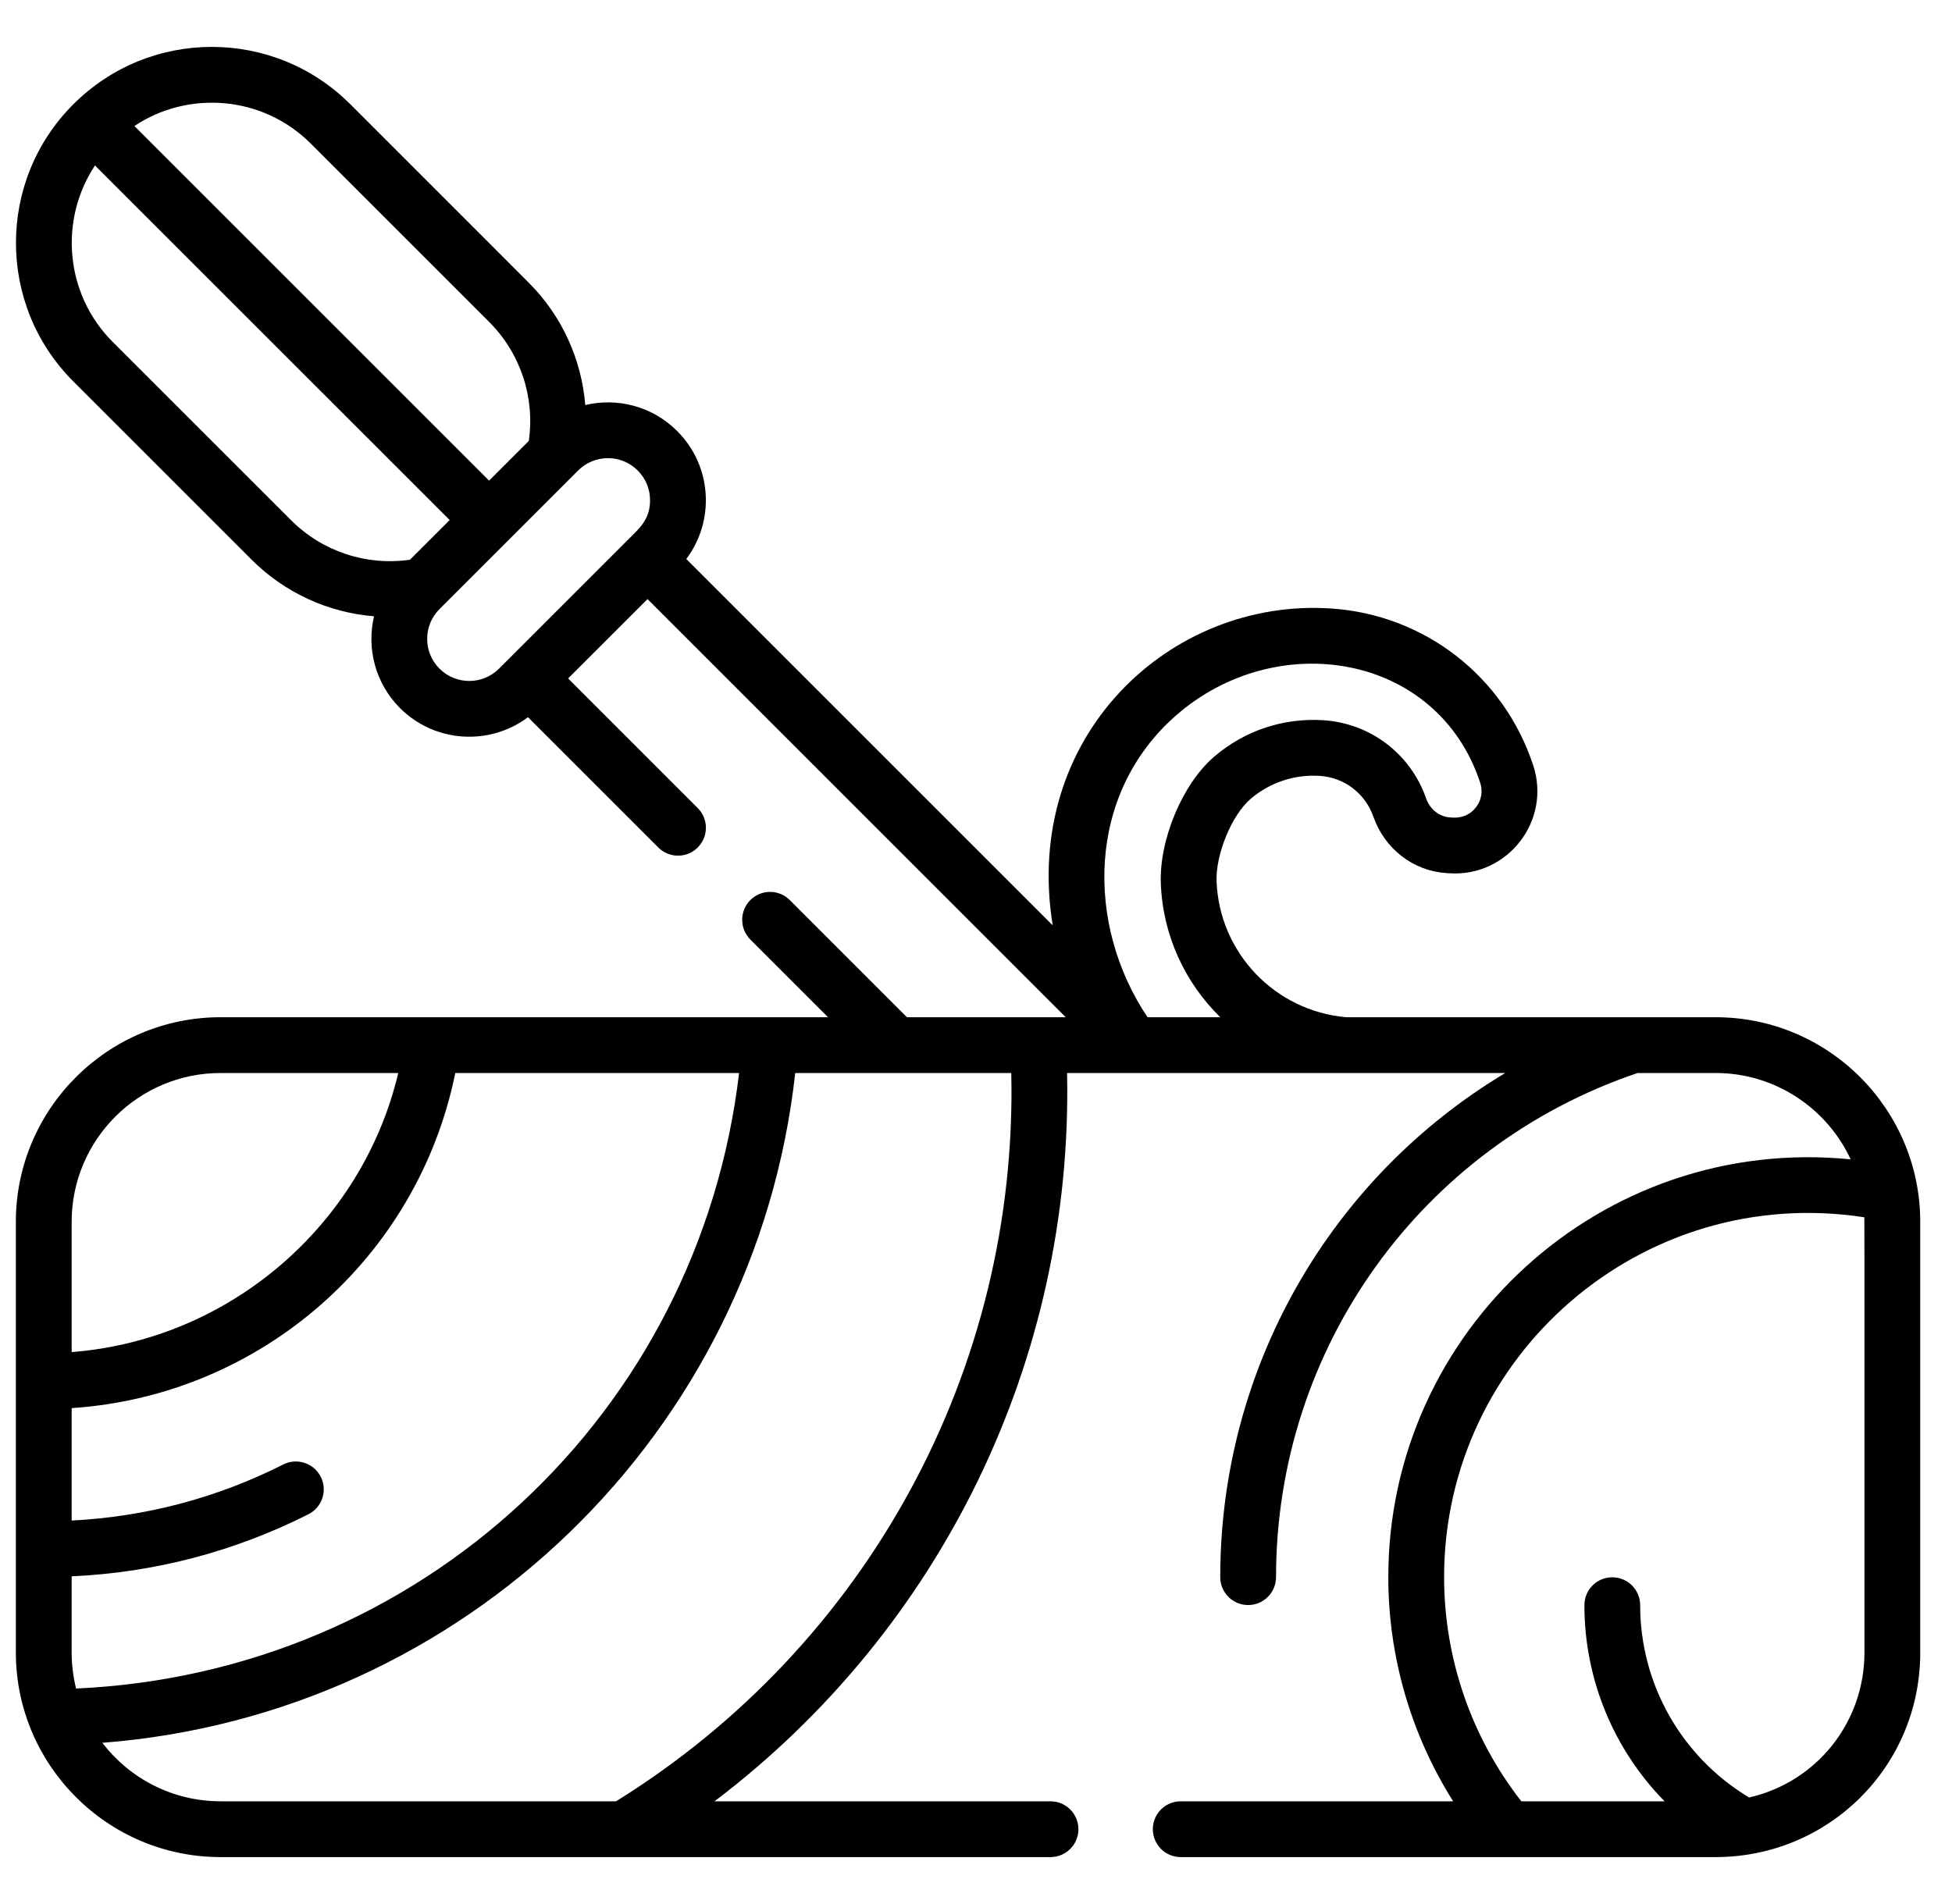 <svg width="41" height="40" viewBox="0 0 41 40" fill="none" xmlns="http://www.w3.org/2000/svg">
<g clip-path="url(#clip0_2059_1930)">
<path d="M36.035 21.37H28.274C26.779 21.239 25.611 20.016 25.553 18.516C25.532 17.948 25.872 17.123 26.266 16.785C26.672 16.438 27.191 16.265 27.724 16.3C28.237 16.334 28.677 16.67 28.847 17.158C29.083 17.832 29.684 18.296 30.375 18.341L30.446 18.346C31.669 18.425 32.587 17.241 32.203 16.076C31.585 14.204 29.918 12.912 27.955 12.783C24.581 12.559 21.467 15.46 22.111 19.439L14.415 11.743C15.014 10.948 14.965 9.797 14.223 9.055C13.7 8.532 12.968 8.35 12.293 8.509C12.215 7.549 11.803 6.635 11.103 5.936L7.36 2.192C5.753 0.583 3.146 0.583 1.539 2.192C1.539 2.192 1.539 2.192 1.539 2.192C1.539 2.192 1.539 2.192 1.539 2.192C-0.066 3.796 -0.066 6.407 1.539 8.012L5.283 11.756C5.983 12.456 6.896 12.869 7.856 12.947C7.698 13.618 7.88 14.353 8.402 14.876C9.133 15.606 10.283 15.673 11.09 15.067L13.827 17.804C14.056 18.033 14.427 18.033 14.655 17.804C14.884 17.575 14.884 17.204 14.655 16.976L11.933 14.253L13.601 12.586L22.384 21.37H19.049L16.589 18.909C16.36 18.68 15.989 18.68 15.76 18.909C15.532 19.138 15.532 19.509 15.76 19.738L17.392 21.37H4.632C2.262 21.37 0.333 23.298 0.333 25.668V34.716C0.333 37.075 2.254 39.014 4.632 39.014H22.065C22.389 39.014 22.651 38.752 22.651 38.428C22.651 38.105 22.389 37.842 22.065 37.842H15.008C19.77 34.233 22.54 28.562 22.413 22.542H31.617C27.953 24.738 25.63 28.721 25.63 33.133C25.63 33.457 25.893 33.719 26.216 33.719C26.54 33.719 26.802 33.457 26.802 33.133C26.802 28.324 29.85 24.079 34.396 22.542H36.035C37.29 22.542 38.375 23.286 38.872 24.356C33.645 23.832 29.16 27.95 29.16 33.133C29.16 34.807 29.638 36.441 30.522 37.842H24.8C24.476 37.842 24.214 38.105 24.214 38.428C24.214 38.752 24.476 39.014 24.8 39.014H36.035C38.402 39.014 40.333 37.118 40.333 34.716V25.668C40.333 23.313 38.418 21.37 36.035 21.37ZM24.698 15.033C26.812 13.179 30.19 13.716 31.09 16.443C31.149 16.622 31.117 16.811 31.001 16.96C30.787 17.237 30.474 17.169 30.454 17.172C30.23 17.157 30.033 17 29.954 16.772C29.629 15.839 28.784 15.195 27.8 15.131C26.958 15.076 26.143 15.348 25.504 15.895C24.84 16.464 24.347 17.635 24.382 18.561C24.424 19.658 24.894 20.649 25.631 21.37H24.103C22.802 19.433 22.815 16.685 24.698 15.033ZM6.531 3.02L10.275 6.764C10.933 7.423 11.238 8.346 11.107 9.263L10.273 10.097L2.823 2.647C3.948 1.898 5.51 1.998 6.531 3.02ZM2.368 7.184C1.362 6.177 1.238 4.619 1.995 3.476L9.445 10.925L8.611 11.759C7.694 11.891 6.77 11.586 6.112 10.927L2.368 7.184ZM10.482 14.047C10.137 14.392 9.576 14.392 9.231 14.047C8.886 13.702 8.886 13.141 9.231 12.796L12.143 9.884C12.489 9.539 13.049 9.538 13.394 9.884C13.562 10.051 13.654 10.274 13.654 10.51C13.654 10.93 13.406 11.119 13.184 11.345C13.072 11.458 13.813 10.716 10.482 14.047ZM1.505 34.716V33.116C3.248 33.036 4.918 32.599 6.478 31.812C6.767 31.667 6.883 31.314 6.737 31.025C6.591 30.736 6.239 30.62 5.95 30.766C4.556 31.47 3.063 31.864 1.505 31.944V29.582C5.467 29.319 8.772 26.436 9.563 22.542H15.524C14.677 29.703 8.829 35.148 1.598 35.473C1.538 35.23 1.505 34.977 1.505 34.716ZM4.632 22.542H8.365C7.605 25.753 4.808 28.149 1.505 28.405V25.668C1.505 23.944 2.908 22.542 4.632 22.542ZM12.94 37.842H4.632C3.621 37.842 2.72 37.359 2.149 36.613C9.757 36.027 15.868 30.096 16.703 22.542H21.241C21.38 28.745 18.238 34.554 12.94 37.842ZM39.161 34.716C39.161 36.188 38.155 37.438 36.739 37.762C35.322 36.912 34.45 35.383 34.45 33.722C34.45 33.398 34.188 33.136 33.864 33.136C33.541 33.136 33.279 33.398 33.279 33.722C33.279 35.287 33.899 36.758 34.963 37.842H31.954C30.907 36.503 30.332 34.842 30.332 33.133C30.332 28.48 34.488 24.853 39.159 25.573C39.163 25.698 39.161 31.107 39.161 34.716Z" fill="black"/>
</g>
<defs>
<clipPath id="clip0_2059_1930">
<rect width="40" height="40" fill="white" transform="translate(0.333)"/>
</clipPath>
</defs>
</svg>
